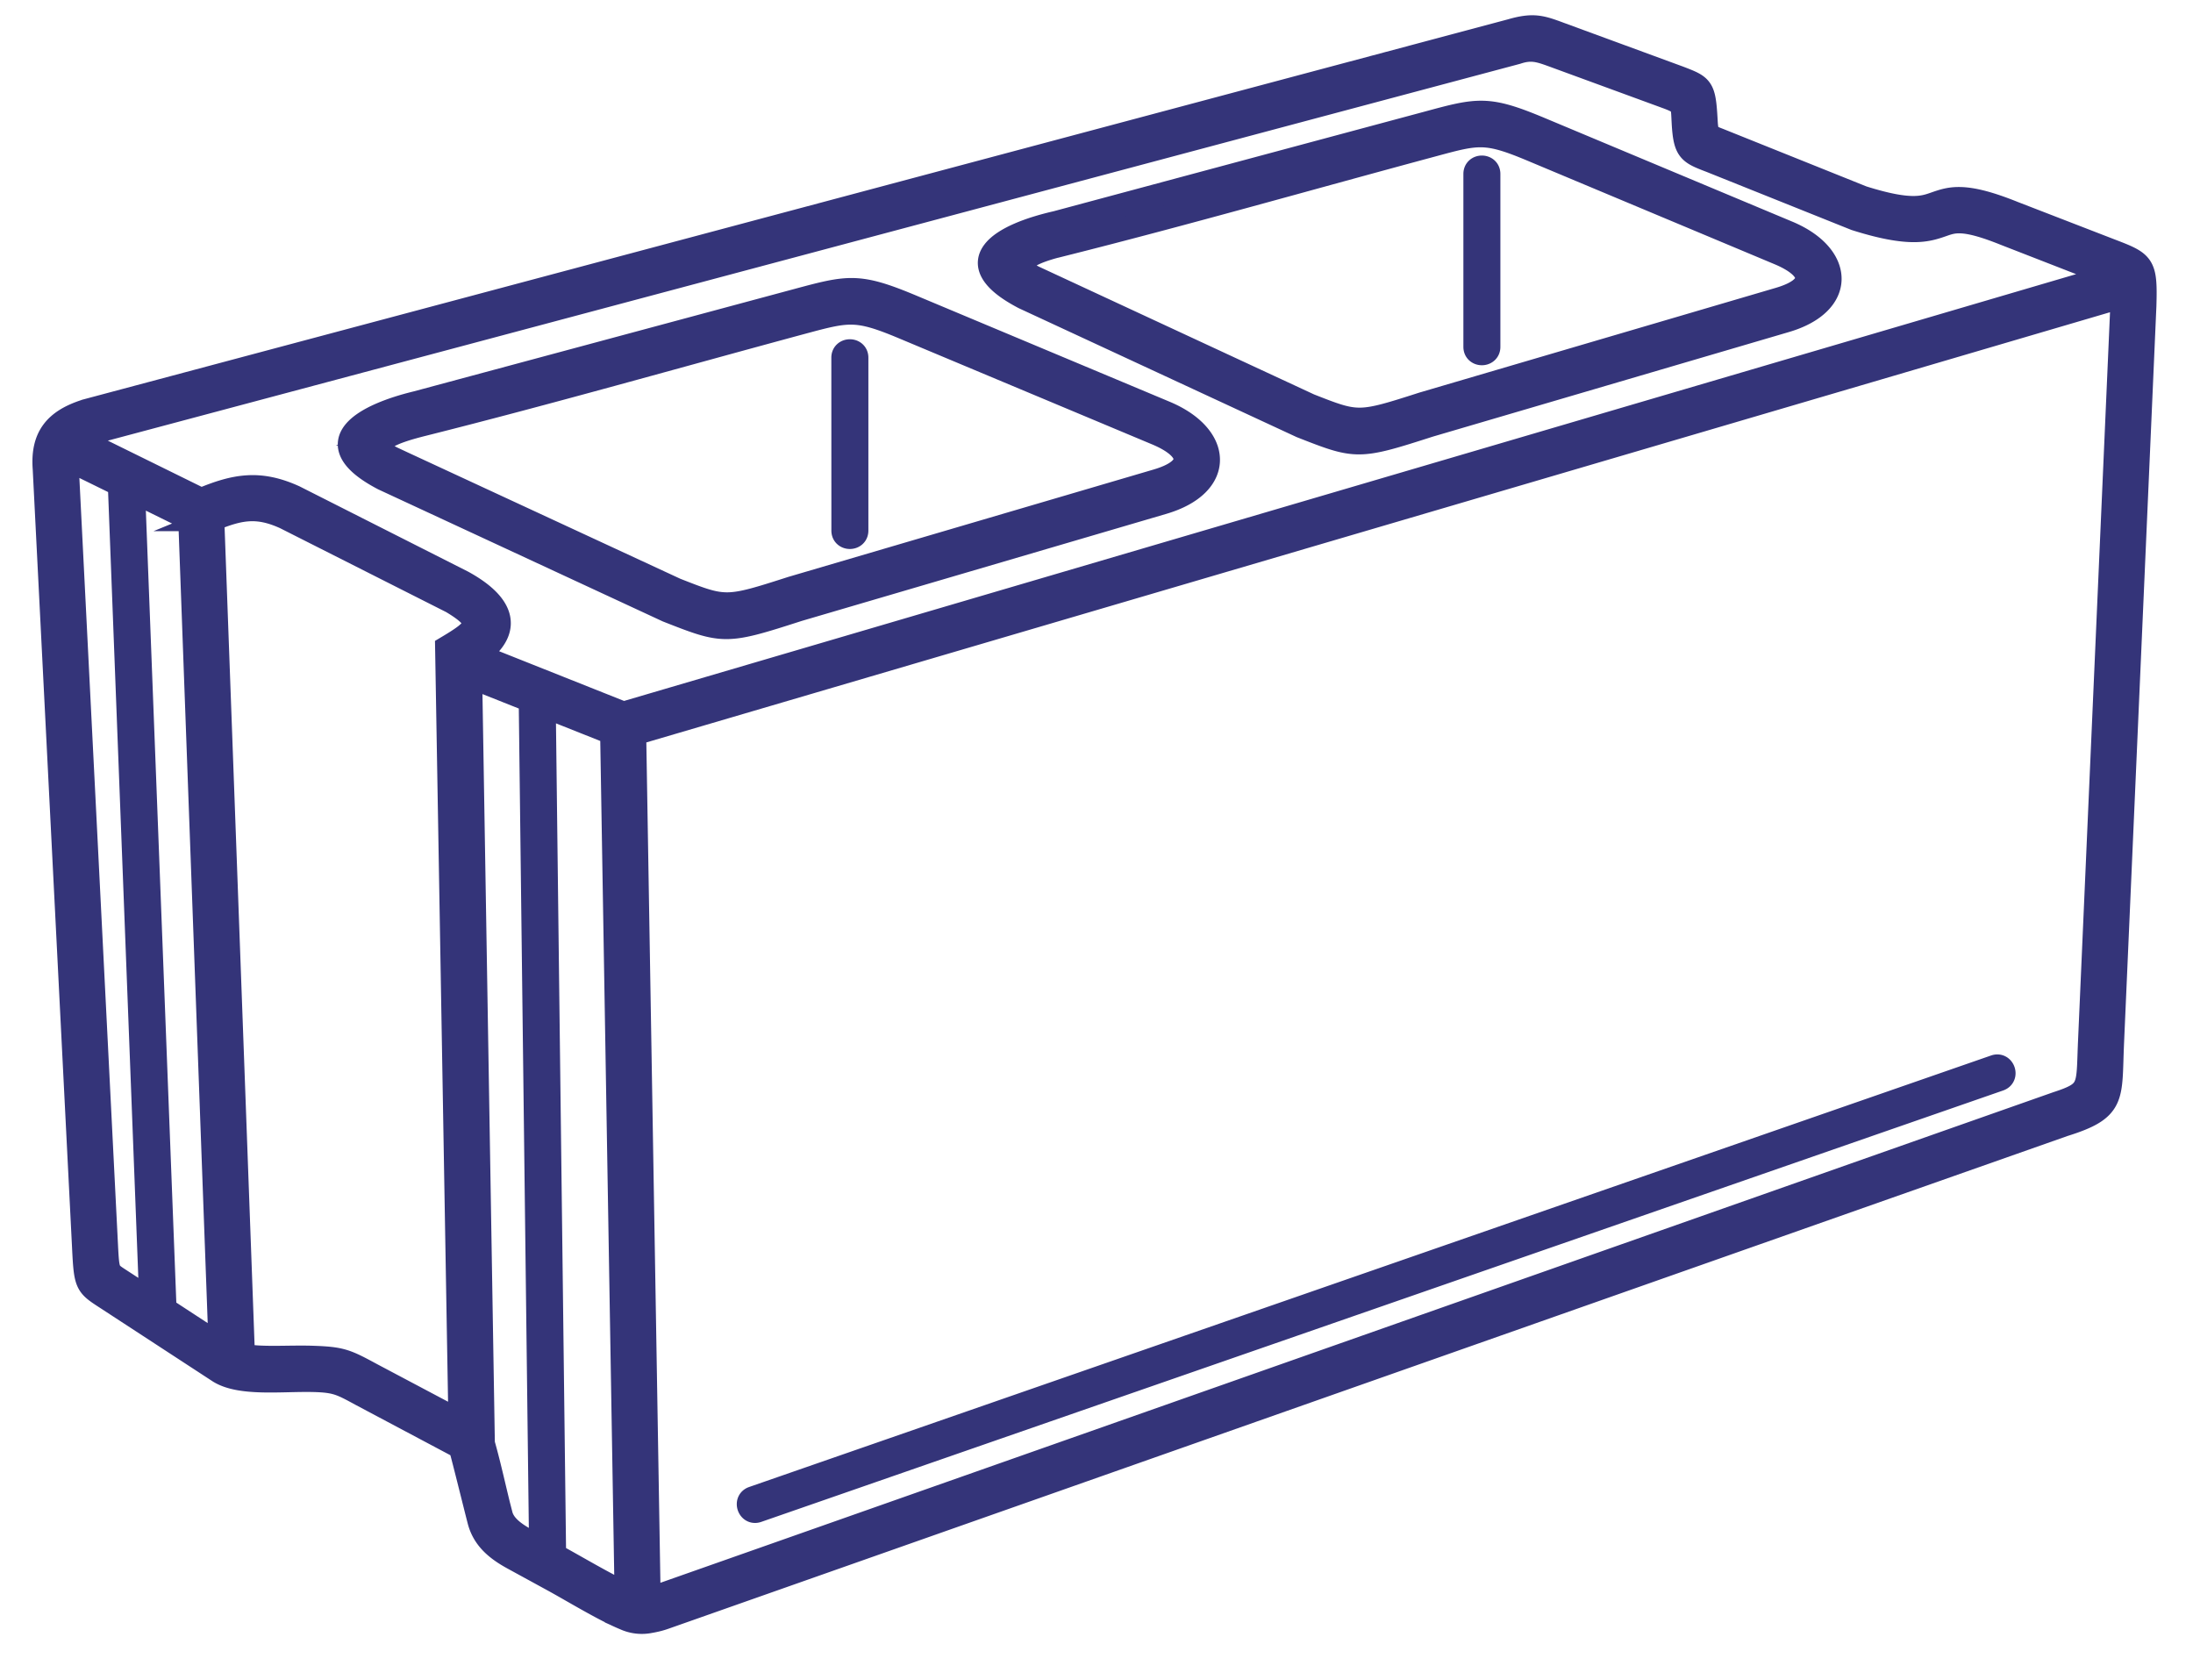 <svg xmlns="http://www.w3.org/2000/svg" width="47" height="36" viewBox="0 0 47 36"><g><g><g><g><path fill="#343479" d="M45.482 6.354l-.003.174-.694 15.807c-.043.983.035 1.068-.703 1.309L14.204 34.166a1.553 1.553 0 0 1-.295.077l-.31-18.519 31.883-9.37zM1.668 9.405c.087-.054.193-.094.302-.13l30.54-8.148c.307-.103.478-.045.769.06l2.484.91c.321.124.293.159.313.518.034.625.12.656.595.838l3.095 1.24c1.174.371 1.54.243 1.868.129.245-.086.462-.161 1.338.192l2.297.894-31.906 9.377-3.132-1.246c.82-.595.46-1.142-.313-1.567l-3.606-1.824c-.744-.338-1.266-.25-1.999.059L1.668 9.405zm2.889 1.728c.585-.24.961-.31 1.553-.04l3.573 1.805c.717.43.564.577-.108.977l.285 16.583-1.897-1.005c-.549-.297-.646-.344-1.272-.364-.507-.016-1.096.035-1.477-.044l-.657-17.912zm-2.01 16.278c-.234-.153-.239-.156-.268-.724l-.84-16.675a1.282 1.282 0 0 1-.003-.178l1.125.552.672 17.471zM4.07 11.129l.649 17.698-1.185-.774-.674-17.52zm6.668 21.334c-.127-.49-.242-1.042-.382-1.53l-.272-16.43 1.283.51.222 18.149c-.298-.162-.761-.353-.85-.699zm2.374-16.755l.309 18.45c-.511-.244-1.041-.564-1.538-.835l-.222-18.192zm-4.68-5.88c-.744-.348.1-.597.62-.728 2.712-.681 5.442-1.46 8.145-2.19.984-.264 1.16-.312 2.162.108l5.431 2.275c.776.326.854.76-.001 1.01l-7.822 2.299c-1.41.454-1.427.446-2.486.03L8.43 9.828zm5.871 3.259c1.215.477 1.237.486 2.807-.02l7.816-2.295c1.314-.387 1.256-1.423.051-1.93l-5.43-2.275c-1.155-.484-1.357-.429-2.476-.128l-8.14 2.19c-1.088.262-2.221.846-.714 1.634zm8.46-7.843c2.648-.665 5.315-1.428 7.955-2.138.96-.26 1.131-.305 2.108.104l5.304 2.222c.753.316.83.732 0 .976l-7.64 2.245c-1.375.442-1.392.435-2.424.03L22.158 5.94c-.376-.188-.446-.444.604-.697zm5.125 3.893c1.188.466 1.21.475 2.746-.019l7.634-2.242c1.288-.378 1.231-1.4.05-1.895L33.011 2.76c-1.13-.473-1.326-.421-2.42-.125L22.64 4.77c-1.155.262-2.176.835-.698 1.609zm-9.82 2.233c0 .193.293.193.293 0V7.665c0-.193-.294-.193-.294 0zm13.545-3.937c0 .192.293.192.293 0V3.728c0-.193-.293-.193-.293 0zm11.237 15.699c.182-.064.085-.34-.096-.277l-26.617 9.247c-.18.062-.085.339.097.275zM36.843 2.997c-.224-.086-.264-.1-.28-.406-.04-.723-.076-.737-.58-.93L33.447.73c-.412-.153-.58-.214-1.061-.075l-30.55 8.15-.012.005c-.629.205-.926.545-.873 1.237l.842 16.662c.04.82.05.826.489 1.11l2.412 1.574c.46.289 1.349.172 2.023.188.485.012.594.072 1.013.3l2.133 1.133c.016.018.317 1.24.403 1.572.102.396.39.622.734.81l.84.459c.428.233 1.103.648 1.554.832a.884.884 0 0 0 .536.06c.097-.017.207-.04.335-.087l29.966-10.553c1.112-.347.99-.584 1.041-1.751l.694-15.808v-.003c.026-.888-.029-.91-.744-1.184l-2.068-.8c-1.045-.421-1.344-.317-1.68-.2-.256.09-.54.19-1.556-.13z"/><path fill="none" stroke="#343479" stroke-miterlimit="20" stroke-width=".5" d="M45.482 6.354l-.003.174-.694 15.807c-.043.983.035 1.068-.703 1.309L14.204 34.166a1.553 1.553 0 0 1-.295.077l-.31-18.519 31.883-9.37zM1.668 9.405c.087-.054.193-.094.302-.13l30.54-8.148c.307-.103.478-.045.769.06l2.484.91c.321.124.293.159.313.518.034.625.12.656.595.838l3.095 1.24c1.174.371 1.54.243 1.868.129.245-.086.462-.161 1.338.192l2.297.894-31.906 9.377-3.132-1.246c.82-.595.46-1.142-.313-1.567l-3.606-1.824c-.744-.338-1.266-.25-1.999.059L1.668 9.405zm2.889 1.728c.585-.24.961-.31 1.553-.04l3.573 1.805c.717.43.564.577-.108.977l.285 16.583-1.897-1.005c-.549-.297-.646-.344-1.272-.364-.507-.016-1.096.035-1.477-.044l-.657-17.912zm-2.01 16.278c-.234-.153-.239-.156-.268-.724l-.84-16.675a1.282 1.282 0 0 1-.003-.178l1.125.552.672 17.471zM4.07 11.129l.649 17.698-1.185-.774-.674-17.52zm6.668 21.334c-.127-.49-.242-1.042-.382-1.53l-.272-16.43 1.283.51.222 18.149c-.298-.162-.761-.353-.85-.699zm2.374-16.755l.309 18.45c-.511-.244-1.041-.564-1.538-.835l-.222-18.192zm-4.68-5.88c-.744-.348.1-.597.62-.728 2.712-.681 5.442-1.46 8.145-2.19.984-.264 1.16-.312 2.162.108l5.431 2.275c.776.326.854.76-.001 1.01l-7.822 2.299c-1.41.454-1.427.446-2.486.03L8.43 9.828zm5.871 3.259c1.215.477 1.237.486 2.807-.02l7.816-2.295c1.314-.387 1.256-1.423.051-1.93l-5.43-2.275c-1.155-.484-1.357-.429-2.476-.128l-8.14 2.19c-1.088.262-2.221.846-.714 1.634zm8.46-7.843c2.648-.665 5.315-1.428 7.955-2.138.96-.26 1.131-.305 2.108.104l5.304 2.222c.753.316.83.732 0 .976l-7.64 2.245c-1.375.442-1.392.435-2.424.03L22.158 5.94c-.376-.188-.446-.444.604-.697zm5.125 3.893c1.188.466 1.21.475 2.746-.019l7.634-2.242c1.288-.378 1.231-1.4.05-1.895L33.011 2.76c-1.13-.473-1.326-.421-2.42-.125L22.64 4.77c-1.155.262-2.176.835-.698 1.609zm-9.82 2.233c0 .193.293.193.293 0V7.665c0-.193-.294-.193-.294 0zm13.545-3.937c0 .192.293.192.293 0V3.728c0-.193-.293-.193-.293 0zm11.237 15.699c.182-.064.085-.34-.096-.277l-26.617 9.247c-.18.062-.085.339.097.275zM36.843 2.997c-.224-.086-.264-.1-.28-.406-.04-.723-.076-.737-.58-.93L33.447.73c-.412-.153-.58-.214-1.061-.075l-30.55 8.15-.012.005c-.629.205-.926.545-.873 1.237l.842 16.662c.04.82.05.826.489 1.11l2.412 1.574c.46.289 1.349.172 2.023.188.485.012.594.072 1.013.3l2.133 1.133c.016.018.317 1.24.403 1.572.102.396.39.622.734.81l.84.459c.428.233 1.103.648 1.554.832a.884.884 0 0 0 .536.06c.097-.017.207-.04.335-.087l29.966-10.553c1.112-.347.99-.584 1.041-1.751l.694-15.808v-.003c.026-.888-.029-.91-.744-1.184l-2.068-.8c-1.045-.421-1.344-.317-1.68-.2-.256.09-.54.19-1.556-.13z"/></g></g></g></g></svg>
